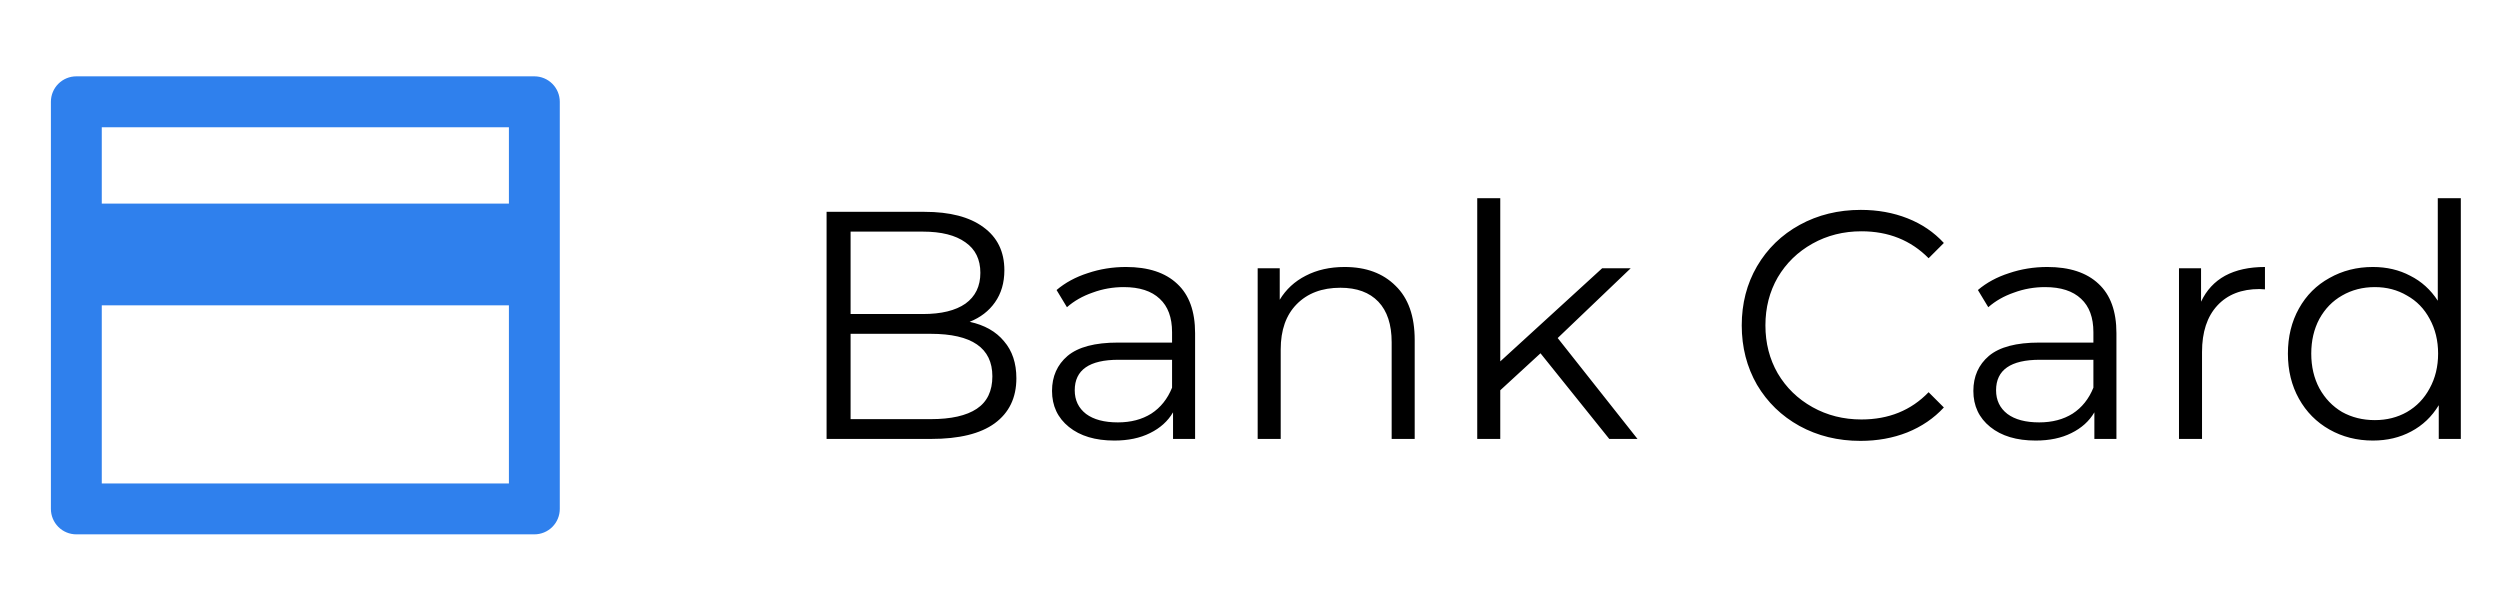 <svg width="131" height="32" viewBox="0 0 131 32" fill="none" xmlns="http://www.w3.org/2000/svg">
<path d="M4 4H28C28.354 4 28.693 4.14 28.943 4.391C29.193 4.641 29.333 4.98 29.333 5.333V26.667C29.333 27.02 29.193 27.359 28.943 27.61C28.693 27.86 28.354 28 28 28H4C3.646 28 3.307 27.86 3.057 27.61C2.807 27.359 2.667 27.02 2.667 26.667V5.333C2.667 4.98 2.807 4.641 3.057 4.391C3.307 4.14 3.646 4 4 4ZM26.667 16H5.333V25.333H26.667V16ZM26.667 10.667V6.667H5.333V10.667H26.667Z" fill="#2F80ED"/>
<path d="M50.81 16.863C51.592 17.033 52.193 17.373 52.612 17.883C53.043 18.382 53.258 19.028 53.258 19.821C53.258 20.841 52.878 21.629 52.119 22.184C51.371 22.728 50.26 23 48.787 23H43.313V11.1H48.447C49.773 11.1 50.799 11.366 51.524 11.899C52.261 12.432 52.629 13.185 52.629 14.16C52.629 14.817 52.465 15.378 52.136 15.843C51.819 16.296 51.377 16.636 50.81 16.863ZM44.571 12.137V16.455H48.362C49.325 16.455 50.068 16.274 50.589 15.911C51.11 15.537 51.371 14.999 51.371 14.296C51.371 13.593 51.11 13.061 50.589 12.698C50.068 12.324 49.325 12.137 48.362 12.137H44.571ZM48.77 21.963C49.835 21.963 50.64 21.782 51.184 21.419C51.728 21.056 52 20.49 52 19.719C52 18.234 50.923 17.492 48.77 17.492H44.571V21.963H48.77ZM59.002 13.99C60.17 13.99 61.065 14.285 61.688 14.874C62.312 15.452 62.623 16.313 62.623 17.458V23H61.467V21.606C61.195 22.071 60.793 22.433 60.26 22.694C59.739 22.955 59.116 23.085 58.39 23.085C57.393 23.085 56.6 22.847 56.01 22.371C55.421 21.895 55.126 21.266 55.126 20.484C55.126 19.725 55.398 19.113 55.942 18.648C56.498 18.183 57.376 17.951 58.577 17.951H61.416V17.407C61.416 16.636 61.201 16.053 60.77 15.656C60.34 15.248 59.711 15.044 58.883 15.044C58.317 15.044 57.773 15.14 57.251 15.333C56.73 15.514 56.282 15.769 55.908 16.098L55.364 15.197C55.818 14.812 56.362 14.517 56.996 14.313C57.631 14.098 58.3 13.99 59.002 13.99ZM58.577 22.133C59.257 22.133 59.841 21.98 60.328 21.674C60.816 21.357 61.178 20.903 61.416 20.314V18.852H58.611C57.081 18.852 56.316 19.385 56.316 20.45C56.316 20.971 56.515 21.385 56.911 21.691C57.308 21.986 57.863 22.133 58.577 22.133ZM70.458 13.99C71.58 13.99 72.469 14.319 73.127 14.976C73.795 15.622 74.13 16.568 74.13 17.815V23H72.923V17.934C72.923 17.005 72.69 16.296 72.226 15.809C71.761 15.322 71.098 15.078 70.237 15.078C69.273 15.078 68.508 15.367 67.942 15.945C67.386 16.512 67.109 17.299 67.109 18.308V23H65.902V14.058H67.058V15.707C67.386 15.163 67.84 14.744 68.418 14.449C69.007 14.143 69.687 13.99 70.458 13.99ZM80.722 18.512L78.614 20.45V23H77.407V10.386H78.614V18.937L83.952 14.058H85.448L81.623 17.713L85.805 23H84.326L80.722 18.512ZM97.489 23.102C96.31 23.102 95.245 22.841 94.293 22.32C93.352 21.799 92.61 21.079 92.066 20.161C91.533 19.232 91.267 18.195 91.267 17.05C91.267 15.905 91.533 14.874 92.066 13.956C92.61 13.027 93.358 12.301 94.31 11.78C95.262 11.259 96.327 10.998 97.506 10.998C98.39 10.998 99.206 11.145 99.954 11.44C100.702 11.735 101.336 12.165 101.858 12.732L101.059 13.531C100.129 12.59 98.957 12.12 97.54 12.12C96.599 12.12 95.743 12.335 94.973 12.766C94.202 13.197 93.596 13.786 93.154 14.534C92.723 15.282 92.508 16.121 92.508 17.05C92.508 17.979 92.723 18.818 93.154 19.566C93.596 20.314 94.202 20.903 94.973 21.334C95.743 21.765 96.599 21.98 97.54 21.98C98.968 21.98 100.141 21.504 101.059 20.552L101.858 21.351C101.336 21.918 100.696 22.354 99.937 22.66C99.189 22.955 98.373 23.102 97.489 23.102ZM107.28 13.99C108.447 13.99 109.342 14.285 109.966 14.874C110.589 15.452 110.901 16.313 110.901 17.458V23H109.745V21.606C109.473 22.071 109.07 22.433 108.538 22.694C108.016 22.955 107.393 23.085 106.668 23.085C105.67 23.085 104.877 22.847 104.288 22.371C103.698 21.895 103.404 21.266 103.404 20.484C103.404 19.725 103.676 19.113 104.22 18.648C104.775 18.183 105.653 17.951 106.855 17.951H109.694V17.407C109.694 16.636 109.478 16.053 109.048 15.656C108.617 15.248 107.988 15.044 107.161 15.044C106.594 15.044 106.05 15.14 105.529 15.333C105.007 15.514 104.56 15.769 104.186 16.098L103.642 15.197C104.095 14.812 104.639 14.517 105.274 14.313C105.908 14.098 106.577 13.99 107.28 13.99ZM106.855 22.133C107.535 22.133 108.118 21.98 108.606 21.674C109.093 21.357 109.456 20.903 109.694 20.314V18.852H106.889C105.359 18.852 104.594 19.385 104.594 20.45C104.594 20.971 104.792 21.385 105.189 21.691C105.585 21.986 106.141 22.133 106.855 22.133ZM115.335 15.809C115.618 15.208 116.038 14.755 116.593 14.449C117.16 14.143 117.857 13.99 118.684 13.99V15.163L118.395 15.146C117.454 15.146 116.718 15.435 116.185 16.013C115.652 16.591 115.386 17.401 115.386 18.444V23H114.179V14.058H115.335V15.809ZM128.947 10.386V23H127.791V21.232C127.428 21.833 126.946 22.292 126.346 22.609C125.756 22.926 125.088 23.085 124.34 23.085C123.501 23.085 122.742 22.892 122.062 22.507C121.382 22.122 120.849 21.583 120.464 20.892C120.078 20.201 119.886 19.413 119.886 18.529C119.886 17.645 120.078 16.857 120.464 16.166C120.849 15.475 121.382 14.942 122.062 14.568C122.742 14.183 123.501 13.99 124.34 13.99C125.065 13.99 125.717 14.143 126.295 14.449C126.884 14.744 127.366 15.18 127.74 15.758V10.386H128.947ZM124.442 22.014C125.065 22.014 125.626 21.872 126.125 21.589C126.635 21.294 127.031 20.881 127.315 20.348C127.609 19.815 127.757 19.209 127.757 18.529C127.757 17.849 127.609 17.243 127.315 16.71C127.031 16.177 126.635 15.769 126.125 15.486C125.626 15.191 125.065 15.044 124.442 15.044C123.807 15.044 123.235 15.191 122.725 15.486C122.226 15.769 121.829 16.177 121.535 16.71C121.251 17.243 121.11 17.849 121.11 18.529C121.11 19.209 121.251 19.815 121.535 20.348C121.829 20.881 122.226 21.294 122.725 21.589C123.235 21.872 123.807 22.014 124.442 22.014Z" fill="black"/>
</svg>
